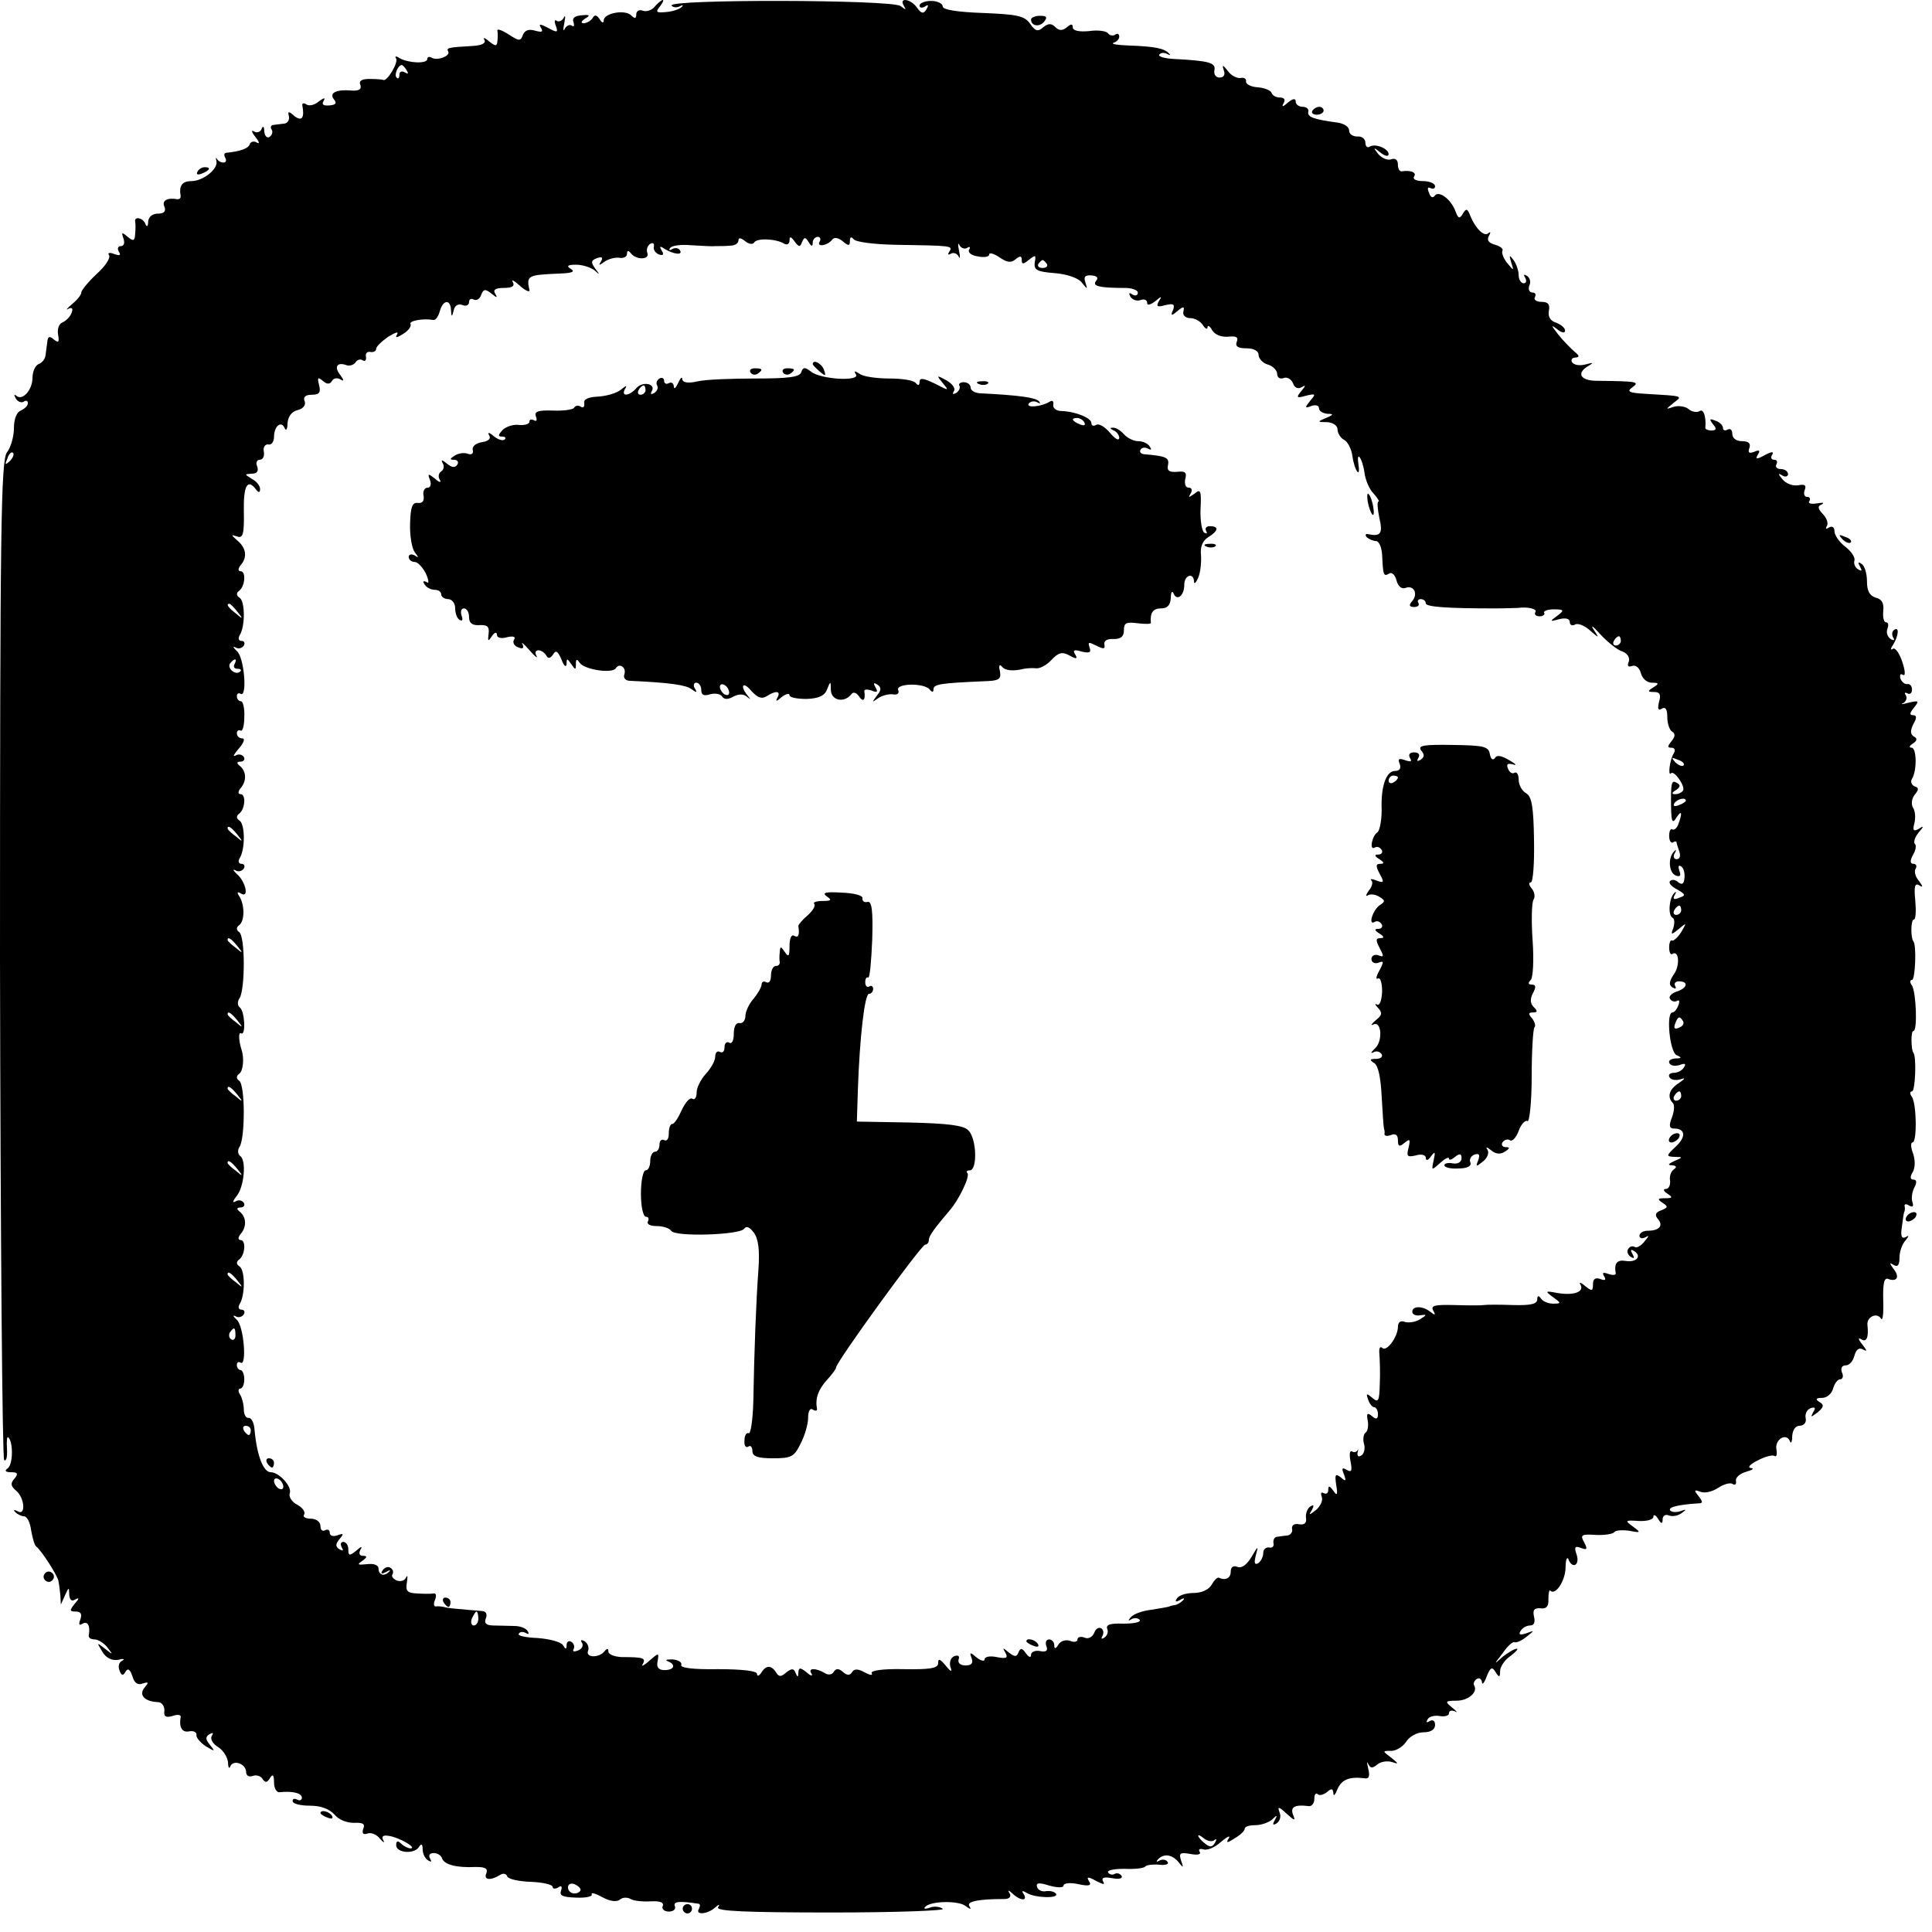 <?xml version="1.0" standalone="no"?>
<!DOCTYPE svg PUBLIC "-//W3C//DTD SVG 20010904//EN"
 "http://www.w3.org/TR/2001/REC-SVG-20010904/DTD/svg10.dtd">
<svg version="1.0" xmlns="http://www.w3.org/2000/svg"
 width="416pt" height="416pt" viewBox="0 0 416 416"
 preserveAspectRatio="xMidYMid meet">
<g transform="translate(0,416) scale(0.1,-0.1)"
fill="#000000" stroke="none">
<path d="M1410 4146 c-6 -8 -18 -12 -26 -9 -8 3 -14 -1 -14 -8 0 -9 -3 -10
-11 -2 -13 13 -59 5 -59 -11 0 -6 -4 -6 -9 3 -6 9 -11 10 -15 2 -4 -6 -13 -11
-19 -11 -7 0 -6 4 3 10 12 7 10 9 -8 7 -14 -1 -21 -6 -17 -15 2 -7 1 -11 -4
-7 -5 3 -12 -1 -15 -7 -3 -7 -4 -2 -1 12 3 14 2 19 -1 12 -3 -6 -10 -10 -15
-7 -5 4 -6 -1 -2 -11 5 -14 3 -15 -17 -4 -17 9 -21 9 -15 0 5 -9 2 -10 -13 -6
-13 4 -22 1 -26 -9 -5 -14 -8 -14 -31 1 -14 9 -25 13 -24 8 1 -5 1 -15 0 -23
-1 -11 -4 -11 -18 0 -9 8 -14 9 -10 3 4 -7 -6 -12 -26 -13 -53 -3 -56 -4 -52
-12 6 -9 -24 -21 -36 -13 -5 3 -9 1 -9 -3 0 -11 -41 -9 -60 2 -7 5 -11 4 -7
-1 5 -9 -20 -51 -28 -46 -3 1 -16 2 -30 2 -16 0 -23 -4 -19 -13 3 -9 -3 -13
-18 -12 -34 3 -50 -5 -39 -19 7 -8 4 -12 -10 -13 -13 -1 -17 2 -12 10 4 7 1 7
-10 -1 -9 -8 -21 -11 -27 -7 -6 4 -10 3 -9 -2 5 -27 -1 -35 -17 -23 -12 11
-15 11 -12 0 2 -8 -3 -15 -9 -16 -7 -1 -18 -2 -24 -3 -5 0 -8 -5 -4 -10 3 -5
1 -12 -5 -16 -5 -3 -10 2 -11 12 0 11 -3 13 -6 5 -2 -6 -10 -9 -16 -5 -7 4 -5
-2 3 -12 8 -10 10 -16 3 -12 -6 4 -13 2 -15 -3 -3 -10 -21 -16 -51 -19 -5 -1
-5 -5 -2 -11 3 -5 2 -10 -4 -10 -5 0 -11 3 -14 8 -2 4 -3 2 -1 -5 4 -17 -29
-43 -54 -43 -20 0 -27 -10 -23 -32 0 -5 -2 -7 -7 -7 -22 4 -34 -3 -28 -16 4
-10 -1 -15 -14 -15 -12 0 -20 -7 -21 -17 0 -11 -3 -13 -6 -5 -5 13 -24 17 -22
5 1 -5 1 -16 0 -27 -1 -15 -4 -16 -16 -6 -13 11 -14 10 -9 -4 3 -9 1 -16 -6
-16 -6 0 -8 -5 -4 -12 5 -8 2 -9 -10 -5 -10 4 -15 3 -11 -3 3 -6 -9 -24 -27
-40 -18 -17 -33 -35 -33 -40 0 -5 -9 -16 -20 -25 -11 -9 -14 -14 -8 -10 8 4
11 1 7 -9 -3 -8 -12 -17 -19 -20 -8 -3 -12 -14 -10 -26 3 -17 1 -19 -9 -11 -9
8 -13 7 -14 -4 -1 -8 -3 -22 -4 -30 -1 -8 -7 -16 -15 -19 -7 -3 -13 -16 -13
-29 0 -27 -22 -51 -35 -39 -5 4 -5 1 -1 -6 4 -7 12 -10 17 -7 5 4 9 2 9 -3 0
-6 -7 -12 -15 -16 -9 -3 -15 -18 -15 -38 0 -18 -7 -42 -15 -52 -13 -17 -15
-163 -15 -1093 1 -590 5 -1075 9 -1077 5 -3 7 8 6 25 -1 16 0 27 3 24 11 -11
10 -60 -2 -67 -7 -5 -4 -8 8 -8 14 0 16 -3 7 -14 -9 -10 -8 -16 4 -26 18 -15
21 -55 3 -44 -8 4 -10 3 -5 -2 5 -5 14 -9 19 -9 6 0 13 -13 15 -30 3 -16 7
-32 11 -35 11 -8 47 -64 48 -75 1 -5 3 -19 4 -30 l1 -20 9 20 c8 18 9 18 9 2
1 -12 5 -16 13 -11 9 5 9 2 -1 -9 -12 -15 -11 -17 2 -17 11 0 14 -5 10 -17 -4
-11 -3 -14 5 -9 11 6 17 -5 13 -26 0 -5 5 -8 13 -8 7 0 20 -8 27 -17 13 -17
13 -17 -5 -3 -18 14 -18 14 -6 -6 8 -14 21 -20 34 -18 12 3 16 2 9 -2 -7 -3
-9 -12 -6 -20 4 -12 8 -13 13 -4 5 9 10 6 15 -9 4 -15 12 -20 22 -16 13 4 14
3 4 -9 -13 -16 1 -30 29 -31 8 0 14 -8 14 -18 -2 -13 3 -16 17 -12 11 4 19 3
18 -2 -4 -22 3 -34 18 -31 10 2 17 -2 16 -8 -1 -5 8 -16 20 -24 20 -12 21 -12
9 3 -10 12 -10 17 -1 23 8 4 9 3 5 -4 -4 -6 2 -17 14 -24 11 -7 20 -22 21 -33
0 -11 3 -15 5 -8 7 15 34 5 34 -13 0 -7 6 -11 14 -8 8 3 17 0 21 -6 6 -9 10
-9 16 1 6 10 9 8 9 -9 0 -13 6 -22 12 -21 28 3 48 -2 48 -12 0 -5 -5 -7 -10
-4 -6 3 -10 2 -10 -3 0 -6 17 -10 37 -10 24 0 42 -7 53 -19 9 -11 26 -18 42
-18 19 1 25 -2 20 -13 -3 -10 0 -13 9 -10 8 3 20 -2 27 -11 8 -9 11 -10 7 -3
-4 8 0 11 12 9 22 -3 62 -26 47 -27 -5 0 -15 5 -20 10 -7 7 -11 7 -11 -3 0
-17 39 -20 49 -4 5 8 8 7 8 -5 0 -9 5 -20 12 -24 7 -4 8 -3 4 4 -4 7 -1 12 8
12 8 0 16 -5 18 -12 5 -13 31 -20 72 -18 21 0 27 -3 23 -14 -6 -14 9 -16 30
-3 6 4 13 3 15 -3 2 -6 24 -11 51 -12 26 -1 47 -6 47 -11 0 -4 5 -5 12 -1 7 5
9 2 6 -7 -4 -11 4 -14 33 -15 21 -1 36 3 33 7 -2 5 8 2 23 -6 16 -9 31 -11 38
-5 6 5 16 5 23 1 6 -4 26 -6 43 -5 20 1 29 -2 26 -10 -3 -6 3 -12 13 -12 10 0
16 5 13 12 -4 10 11 11 50 5 5 0 5 -5 2 -11 -9 -14 18 -12 34 2 9 8 12 9 7 1
-4 -8 57 -11 245 -11 138 0 246 4 239 8 -7 5 -20 6 -29 2 -9 -3 -13 -2 -9 2
11 13 72 14 87 2 11 -8 13 -8 8 0 -6 10 21 15 76 15 10 0 15 5 11 12 -5 8 -3
8 7 -1 16 -15 33 -16 23 0 -5 7 -3 8 7 2 18 -11 69 -12 63 -2 -3 5 -13 7 -21
6 -9 -2 -18 2 -20 9 -3 9 4 10 26 3 18 -5 31 -5 31 0 0 5 14 7 32 3 23 -5 29
-3 23 6 -6 10 -3 11 15 1 16 -8 20 -9 15 -1 -4 8 2 10 19 7 15 -3 24 -1 21 5
-4 5 -10 7 -15 4 -5 -3 -11 -1 -14 3 -3 5 13 8 35 8 22 -1 42 1 45 5 2 3 15 5
29 4 14 -2 23 1 19 6 -3 5 -11 6 -17 3 -7 -4 -8 -3 -4 2 13 14 31 11 45 -6 10
-13 11 -12 5 4 -5 16 -2 18 20 14 16 -3 24 -1 20 5 -3 5 0 7 8 5 8 -3 25 4 38
16 13 11 21 15 17 8 -7 -11 -4 -11 13 0 12 7 21 16 21 20 0 5 10 8 23 8 13 0
29 6 36 12 11 11 12 10 6 -1 -6 -10 -4 -12 4 -7 7 5 10 15 6 24 -5 13 -1 12
15 -3 18 -16 20 -17 14 -2 -6 16 4 22 34 18 6 -1 12 6 12 15 0 10 3 14 7 11 3
-4 12 -2 20 4 10 9 13 8 14 -2 0 -8 4 -4 9 9 9 20 25 27 58 23 10 -2 12 5 8
21 -3 13 -3 17 0 10 5 -10 9 -10 20 -1 7 6 22 8 31 5 15 -5 15 -4 -1 9 -20 15
-20 15 0 15 10 0 25 9 32 20 7 11 23 20 37 20 16 0 25 6 25 16 0 9 -5 12 -12
8 -6 -4 -8 -3 -4 4 3 6 15 9 26 7 11 -2 20 1 20 6 0 6 6 7 13 4 6 -4 4 0 -6 8
-16 13 -16 15 9 15 26 0 47 19 38 33 -2 4 0 10 6 14 5 3 10 0 11 -7 0 -7 5 -2
10 12 8 20 12 22 19 10 8 -13 10 -12 10 2 0 9 10 24 22 32 12 9 18 16 14 16
-5 0 -18 -8 -30 -17 -20 -18 -20 -18 0 8 10 15 22 25 25 23 3 -2 15 3 25 11
19 15 19 15 0 8 -13 -4 -17 -3 -12 5 4 7 13 12 21 12 8 0 11 7 8 19 -3 14 0
19 14 18 13 -2 18 5 17 20 0 13 2 21 4 18 11 -11 32 20 33 49 0 17 3 25 6 19
8 -22 25 -14 18 9 -6 17 -4 20 9 15 13 -5 15 -3 7 12 -9 16 -6 18 25 16 19 -1
37 2 40 6 2 4 17 5 32 3 25 -5 26 -4 8 9 -18 13 -17 14 12 12 18 -1 32 3 32 9
0 6 5 4 10 -4 7 -12 10 -12 10 -1 0 7 6 11 13 8 8 -3 20 -1 28 5 11 8 11 9 -3
4 -10 -3 -19 -2 -22 2 -4 7 18 12 61 15 10 0 10 3 0 16 -10 12 -9 14 4 9 9 -4
26 0 38 8 12 8 26 12 31 9 6 -4 9 -1 8 6 -2 7 8 16 22 20 14 4 18 7 10 8 -8 1
-2 8 14 16 15 8 32 13 37 10 4 -3 6 3 4 14 -4 21 21 37 29 18 2 -7 5 -2 5 11
1 13 7 22 16 22 9 0 15 7 13 16 -2 10 3 19 11 22 10 3 11 0 5 -9 -6 -12 -5
-11 10 0 13 11 14 16 4 22 -10 6 -8 9 5 9 11 0 21 9 24 20 3 11 10 20 15 20 6
0 8 7 4 15 -3 9 0 15 8 15 8 0 16 9 19 21 4 14 10 18 19 13 9 -5 8 -2 -2 11
-9 11 -10 16 -2 11 11 -7 16 4 13 31 -2 17 20 28 29 14 4 -7 6 11 5 39 -1 37
2 50 11 46 19 -7 25 5 11 22 -9 13 -9 14 1 8 8 -5 12 0 12 16 0 13 6 30 13 37
8 10 8 12 0 7 -8 -4 -11 2 -8 21 2 16 4 30 5 33 2 3 2 9 1 13 -1 5 4 5 10 1 7
-4 10 -2 7 7 -3 8 -1 22 4 32 6 11 5 17 -2 17 -7 0 -8 6 -1 17 5 10 5 26 0 40
-5 13 -5 23 -1 23 10 0 9 81 -1 98 -5 6 -5 12 0 12 7 0 10 75 3 83 -5 6 -6 47
0 47 9 0 6 82 -3 98 -5 6 -5 12 0 12 7 0 10 75 3 83 -6 7 -6 47 1 47 4 0 5 18
3 41 -3 30 -1 38 8 33 9 -6 9 -3 0 9 -8 9 -11 21 -7 27 3 5 1 10 -5 10 -7 0
-8 6 -1 19 6 10 8 21 4 24 -3 4 0 14 8 24 12 14 12 16 0 8 -11 -6 -13 -3 -9
12 3 12 2 27 -3 34 -4 8 -3 19 4 28 9 11 9 15 -1 18 -6 3 -9 10 -5 16 11 18
10 67 -1 67 -6 0 -5 4 3 9 9 6 10 11 2 15 -8 5 -8 13 -1 27 8 14 7 19 -1 19
-8 0 -7 5 2 16 12 15 11 16 -11 11 -14 -4 -19 -4 -12 -1 6 3 9 11 6 16 -4 6
-3 8 3 5 5 -3 10 0 10 8 0 8 -5 13 -10 12 -5 -1 -12 4 -15 12 -2 8 0 11 5 8 6
-4 6 7 -1 28 -6 18 -15 31 -20 28 -5 -4 -6 0 0 8 12 20 14 40 3 33 -5 -3 -6
-10 -3 -16 5 -7 2 -8 -5 -4 -7 5 -10 14 -7 22 3 8 2 14 -3 14 -5 0 -7 11 -6
24 2 17 -3 26 -16 29 -13 4 -19 14 -19 35 0 17 -5 34 -12 38 -7 5 -8 3 -3 -6
5 -9 4 -11 -4 -6 -7 4 -10 13 -8 19 2 7 -7 20 -20 30 -13 10 -23 25 -23 33 0
9 -5 12 -12 8 -6 -4 -8 -3 -4 4 3 6 -1 17 -9 25 -11 12 -12 17 -2 21 6 4 2 4
-11 2 -12 -2 -20 0 -16 5 3 5 1 9 -5 9 -6 0 -8 7 -5 15 4 10 0 13 -14 10 -12
-2 -27 4 -34 13 -10 12 -10 14 0 8 6 -4 12 -2 12 3 0 6 -7 11 -16 11 -8 0 -12
5 -9 10 3 6 1 10 -5 10 -6 0 -8 5 -4 11 4 7 -1 7 -16 -1 -18 -10 -21 -9 -15 1
6 9 3 11 -8 6 -11 -4 -14 -2 -10 9 3 9 -2 14 -16 14 -12 0 -21 6 -21 16 0 8
-4 12 -10 9 -5 -3 -10 -2 -10 3 0 6 -7 13 -16 16 -13 5 -14 4 -6 -7 9 -10 8
-14 -3 -14 -7 0 -14 3 -13 6 2 24 -4 41 -12 36 -6 -4 -17 -2 -24 4 -7 6 -22 8
-32 5 -18 -6 -18 -6 -1 8 21 16 23 15 -61 20 -35 2 -40 5 -27 14 16 12 11 13
-77 14 -33 0 -44 15 -21 30 16 10 16 10 -4 5 -12 -3 -24 -1 -28 5 -3 5 0 10 7
10 10 1 9 4 -2 13 -8 7 -24 23 -35 37 -15 19 -16 22 -2 11 10 -8 17 -9 17 -3
0 6 -9 13 -19 17 -13 4 -18 13 -16 25 3 15 -2 20 -16 20 -11 0 -17 5 -14 10 3
6 1 10 -5 10 -7 0 -10 7 -7 15 4 8 1 17 -5 21 -7 4 -8 3 -4 -4 4 -7 2 -12 -3
-12 -6 0 -11 8 -11 18 0 9 -5 24 -11 32 -9 12 -10 11 -5 -5 6 -19 6 -19 -9 -1
-8 10 -12 22 -10 26 3 4 -5 10 -16 13 -14 4 -18 10 -13 19 4 7 4 10 -1 6 -9
-9 -28 10 -39 37 -6 16 -9 17 -16 5 -7 -12 -10 -11 -16 5 -10 27 -37 46 -45
33 -4 -5 -9 -3 -12 7 -4 9 -3 13 3 10 6 -3 10 -1 10 4 0 6 -12 11 -26 11 -14
0 -23 4 -19 10 6 9 -8 14 -27 11 -5 0 -8 6 -8 15 0 10 -6 14 -14 11 -8 -3 -20
2 -28 11 -12 15 -11 16 5 3 9 -7 17 -9 17 -3 0 12 -29 24 -41 16 -5 -3 -9 1
-9 9 0 8 -8 14 -17 13 -10 0 -18 5 -18 13 0 8 -11 15 -25 17 -52 7 -65 12 -63
23 2 6 -4 11 -12 11 -8 0 -15 5 -15 11 0 8 -6 7 -17 -2 -11 -10 -14 -10 -9 -1
4 7 2 12 -8 12 -8 0 -16 4 -18 10 -1 5 -15 11 -30 12 -15 1 -26 7 -25 13 1 5
-4 9 -12 7 -7 -1 -20 5 -27 15 -11 14 -13 14 -9 2 4 -10 0 -16 -9 -16 -8 0
-13 7 -11 16 3 16 -11 20 -87 24 -20 1 -34 5 -32 9 3 5 11 5 17 2 7 -4 8 -3 4
1 -10 11 -31 15 -87 17 -24 1 -39 3 -32 6 7 2 12 8 12 13 0 6 -4 8 -9 4 -5 -3
-12 -1 -15 3 -3 5 -21 8 -41 5 -22 -2 -35 1 -35 8 0 8 -4 8 -13 0 -10 -8 -17
-7 -25 1 -8 8 -15 8 -26 -1 -11 -10 -17 -8 -28 8 -12 17 -28 20 -101 23 -56 2
-87 7 -87 14 0 6 -11 12 -25 12 -14 0 -25 -5 -25 -10 0 -5 5 -6 12 -2 7 5 8 3
3 -6 -6 -10 -11 -10 -20 3 -14 20 -40 23 -29 5 6 -10 5 -10 -7 -1 -18 14 -502
15 -493 1 3 -4 11 -5 17 -2 7 4 9 3 5 -1 -5 -5 -20 -10 -34 -11 -21 -2 -23 0
-13 12 6 8 9 14 6 14 -2 0 -10 -6 -17 -14z m-534 -138 c4 -7 3 -8 -4 -4 -7 4
-12 2 -12 -5 0 -7 -3 -10 -6 -6 -6 5 3 27 11 27 2 0 7 -5 11 -12z m748 -370
c6 10 48 8 65 -3 6 -3 11 0 11 7 0 10 3 9 11 -2 9 -12 12 -13 16 -1 5 11 7 11
14 0 6 -10 9 -11 9 -1 0 6 5 12 11 12 5 0 7 -5 4 -10 -8 -13 17 -9 27 4 4 6
13 4 22 -3 13 -11 16 -11 16 0 0 9 3 10 8 4 4 -6 43 -11 87 -12 127 -2 127 -2
119 -15 -4 -6 -3 -8 4 -4 5 3 13 0 16 -6 3 -7 4 -2 1 12 -3 14 -2 19 1 12 3
-6 11 -9 16 -6 6 4 8 2 5 -3 -4 -6 4 -13 18 -15 14 -3 25 -1 25 4 0 5 10 2 22
-6 16 -11 25 -13 35 -4 10 8 13 7 13 -2 0 -10 4 -9 16 1 14 11 15 10 12 -6 -2
-16 4 -20 42 -23 26 -2 51 -10 59 -20 13 -16 13 -16 8 0 -4 12 -1 16 13 15 12
-1 16 -5 10 -12 -9 -11 7 -15 63 -15 15 0 27 -5 27 -10 0 -6 -5 -8 -12 -4 -7
5 -8 3 -4 -5 5 -7 14 -10 22 -7 8 3 14 0 14 -6 0 -6 6 -5 17 3 14 12 16 12 8
0 -6 -11 -3 -13 14 -8 18 4 21 2 17 -10 -6 -13 -4 -14 9 -3 13 11 16 11 13 -1
-2 -8 5 -14 15 -14 10 0 22 -7 27 -15 5 -8 10 -10 10 -5 0 6 5 3 10 -6 6 -10
20 -15 34 -14 18 2 23 -1 19 -11 -4 -10 3 -14 21 -14 16 0 26 -6 26 -14 0 -8
9 -18 20 -21 11 -3 20 -13 20 -20 0 -8 6 -12 14 -9 7 3 16 -2 20 -11 3 -10 11
-13 18 -9 10 6 10 4 0 -8 -12 -14 -10 -16 10 -10 21 5 22 4 9 -11 -12 -15 -12
-17 3 -11 9 3 16 1 16 -5 0 -6 8 -11 18 -12 14 0 14 -2 -3 -9 -19 -8 -19 -9 3
-9 12 -1 22 -7 22 -16 0 -7 6 -18 14 -22 8 -4 16 -20 18 -35 2 -15 7 -30 11
-34 3 -4 4 4 2 16 -2 12 -1 20 2 16 4 -4 9 -19 11 -34 2 -15 10 -35 19 -44 9
-10 14 -18 11 -18 -3 0 -2 -16 2 -35 8 -34 3 -41 -25 -35 -5 1 -6 -2 -2 -7 5
-4 14 -8 20 -8 6 0 12 -13 13 -30 2 -44 3 -47 15 -40 6 4 13 -3 16 -15 3 -12
11 -19 19 -16 18 7 28 -12 15 -28 -8 -9 -7 -13 4 -13 8 0 12 4 9 9 -3 4 0 8 5
8 6 0 11 -4 11 -9 0 -8 48 -11 148 -11 23 0 46 1 50 1 21 3 43 -2 38 -9 -3 -5
1 -9 9 -9 8 0 12 4 10 7 -3 4 7 8 20 8 23 0 24 -2 8 -14 -17 -12 -16 -13 5 -7
13 3 22 1 22 -6 0 -7 5 -9 11 -6 5 4 20 -1 32 -12 21 -18 21 -18 8 2 -7 11 0
6 15 -11 16 -17 37 -34 48 -37 10 -4 16 -13 13 -22 -4 -9 -1 -12 7 -9 8 3 16
-4 19 -15 3 -12 13 -21 24 -21 15 0 16 -2 3 -10 -13 -8 -13 -10 2 -10 12 0 15
-6 10 -22 -3 -14 -2 -19 6 -14 8 5 12 -1 12 -18 0 -14 5 -28 10 -31 8 -5 7
-11 -1 -21 -9 -11 -9 -14 0 -14 7 0 9 -5 5 -12 -9 -14 -13 -51 -6 -43 7 7 31
-28 26 -37 -3 -5 -11 -8 -17 -8 -8 0 -8 3 2 9 9 6 10 11 2 15 -11 7 -13 2 -13
-34 0 -50 2 -56 12 -40 11 17 13 10 4 -14 -3 -9 -9 -14 -13 -12 -4 3 -7 -4 -7
-14 0 -10 4 -16 8 -14 4 3 8 3 8 0 0 -2 3 -11 6 -20 3 -9 1 -16 -6 -16 -6 0
-8 6 -4 13 4 6 3 9 -1 4 -14 -13 -12 -46 3 -52 10 -4 12 0 8 10 -3 9 -2 13 3
10 6 -3 9 -14 8 -25 -1 -13 -5 -16 -13 -10 -6 6 -14 7 -18 3 -4 -4 3 -12 15
-18 19 -11 19 -13 5 -18 -12 -5 -15 -3 -10 6 4 6 3 9 -1 4 -11 -10 -14 -47 -4
-53 5 -2 5 -12 2 -22 -6 -15 -5 -16 12 -2 17 14 17 14 5 -7 -8 -12 -17 -20
-20 -18 -3 2 -6 -5 -6 -15 0 -10 3 -17 7 -14 14 9 17 -25 3 -44 -10 -15 -11
-23 -3 -28 7 -4 9 -3 6 3 -3 5 0 10 8 10 22 0 18 -15 -5 -22 -11 -4 -18 -11
-14 -16 3 -5 10 -7 15 -4 5 3 6 -1 3 -9 -3 -9 -9 -16 -13 -16 -14 0 -6 -85 9
-92 12 -5 11 -7 -3 -7 -10 -1 -16 -5 -12 -11 3 -5 13 -6 22 -3 11 4 14 3 9 -5
-4 -7 -14 -12 -22 -12 -8 0 -13 -4 -9 -10 3 -5 13 -7 23 -4 12 4 11 2 -3 -8
-21 -13 -26 -30 -13 -43 4 -4 3 -18 -2 -31 -7 -18 -6 -24 5 -24 24 0 26 -18 3
-39 -21 -20 -21 -21 -2 -22 18 0 18 -1 -1 -9 -13 -6 -15 -9 -5 -9 10 -1 11 -4
4 -9 -6 -4 -10 -15 -8 -24 1 -10 -3 -18 -9 -18 -7 0 -5 -5 3 -10 12 -8 12 -10
-5 -10 -16 0 -17 -2 -5 -10 12 -8 12 -10 -3 -16 -12 -4 -15 -10 -7 -19 12 -14
3 -25 -22 -25 -10 0 -18 -5 -18 -11 0 -5 6 -7 13 -3 8 5 8 3 -2 -9 -7 -9 -17
-15 -21 -12 -5 3 -11 1 -14 -4 -4 -5 -1 -13 5 -17 8 -5 9 -3 4 6 -5 9 -4 11 4
6 17 -11 4 -25 -19 -21 -18 3 -25 -5 -21 -27 0 -4 -7 -4 -16 -1 -11 4 -14 3
-9 -5 5 -8 2 -10 -8 -6 -11 4 -16 0 -16 -11 0 -15 -2 -16 -17 -4 -9 8 -14 9
-10 3 9 -16 -15 -24 -50 -18 -26 5 -27 4 -9 -9 18 -13 18 -14 0 -14 -11 0 -22
5 -26 11 -5 7 -8 7 -8 -2 0 -10 -15 -13 -52 -12 -29 1 -57 1 -63 0 -5 -1 -34
-1 -64 0 -42 1 -51 -1 -45 -12 6 -10 4 -11 -7 -2 -17 13 -39 12 -38 -1 0 -5 8
-9 17 -7 15 2 15 1 -1 -9 -10 -6 -25 -8 -33 -5 -9 3 -14 -1 -14 -12 -1 -22
-25 -54 -34 -44 -5 4 -7 -2 -6 -13 1 -11 2 -40 1 -64 -1 -38 -3 -42 -16 -31
-13 11 -14 10 -9 -4 3 -9 9 -16 13 -16 4 0 8 -7 8 -15 0 -11 -4 -12 -13 -4
-10 8 -12 6 -9 -10 2 -11 0 -23 -5 -26 -4 -3 -6 -14 -3 -24 3 -10 0 -22 -6
-25 -6 -4 -9 -1 -8 6 2 7 2 10 0 5 -3 -4 -8 -5 -12 -2 -5 2 -6 -7 -3 -22 4
-20 2 -24 -8 -18 -10 6 -12 4 -6 -10 5 -14 4 -16 -7 -6 -12 9 -13 6 -10 -16 4
-22 2 -25 -6 -13 -8 11 -11 12 -11 2 0 -7 -4 -10 -10 -7 -5 3 -7 0 -4 -8 3 -8
-3 -20 -12 -28 -15 -12 -17 -12 -9 0 5 10 4 12 -4 7 -6 -4 -10 -15 -9 -24 2
-11 -3 -16 -15 -14 -10 2 -16 -2 -15 -10 2 -6 -3 -13 -9 -14 -7 -1 -18 -2 -23
-3 -6 0 -9 -7 -8 -14 2 -6 -3 -11 -9 -9 -7 1 -13 -4 -13 -12 0 -8 -5 -18 -11
-22 -8 -4 -9 1 -5 17 6 22 5 21 -9 -3 -10 -17 -21 -25 -30 -22 -9 4 -15 0 -15
-10 0 -14 -11 -20 -26 -13 -3 1 -10 -6 -15 -15 -6 -11 -22 -18 -39 -18 -16 0
-32 -5 -36 -12 -5 -7 -2 -8 7 -3 8 5 11 4 6 -1 -5 -5 -13 -10 -18 -10 -5 -1
-10 -2 -11 -3 -2 -1 -19 -4 -38 -7 -19 -2 -39 -9 -45 -16 -7 -8 -6 -9 2 -4 6
3 14 2 17 -2 3 -5 -13 -8 -35 -8 -28 1 -38 -2 -35 -11 3 -7 0 -15 -6 -19 -6
-4 -8 -3 -4 4 3 6 2 13 -3 16 -5 3 -12 -1 -15 -10 -4 -9 -13 -14 -21 -10 -8 3
-15 1 -15 -4 0 -5 -7 -7 -16 -3 -9 3 -20 0 -25 -8 -6 -10 -9 -10 -9 -1 0 6 -5
12 -11 12 -6 0 -9 -6 -6 -14 4 -10 0 -14 -14 -11 -10 2 -19 -2 -19 -8 0 -7 -4
-6 -11 3 -8 12 -12 12 -16 2 -4 -10 -8 -10 -21 0 -13 11 -14 11 -7 -1 6 -11 2
-13 -19 -9 -14 3 -26 1 -26 -5 0 -5 -8 -3 -17 4 -14 12 -16 12 -11 -1 4 -11 0
-16 -13 -16 -11 0 -17 5 -15 13 3 7 -1 10 -9 7 -8 -3 -11 -13 -9 -22 5 -13 2
-13 -10 2 -12 14 -16 16 -16 5 0 -11 -16 -14 -75 -13 -44 1 -72 -3 -68 -9 3
-5 -4 -4 -15 2 -14 8 -23 8 -27 1 -5 -8 -11 -8 -20 0 -9 8 -15 8 -20 0 -3 -6
-12 -7 -18 -3 -20 12 -38 12 -30 0 4 -7 -1 -6 -10 2 -14 11 -17 11 -18 0 0
-11 -2 -11 -6 -1 -4 10 -8 10 -20 1 -11 -10 -16 -10 -22 0 -10 16 -22 16 -32
-1 -5 -7 -9 -8 -9 -2 0 6 -31 10 -84 10 -54 -1 -82 3 -79 9 2 6 -7 11 -19 12
-13 0 -17 -1 -10 -4 18 -7 14 -19 -7 -19 -13 0 -18 6 -15 19 3 19 3 19 -18 1
-12 -11 -18 -13 -14 -7 7 13 2 15 -46 15 -16 1 -28 6 -28 12 0 7 -3 7 -8 1
-11 -15 -41 -15 -36 0 3 7 0 16 -7 21 -7 4 -10 3 -6 -3 4 -6 0 -14 -9 -17 -8
-3 -12 -2 -9 3 3 5 1 12 -5 16 -5 3 -10 0 -10 -7 0 -10 -2 -10 -8 0 -5 7 -29
13 -54 15 -26 1 -44 5 -41 9 2 5 9 5 15 2 6 -4 8 -2 4 4 -3 6 -16 11 -29 11
-12 0 -32 1 -44 1 -16 0 -21 5 -17 15 4 9 0 16 -7 16 -8 1 -27 2 -44 4 -16 1
-34 3 -40 5 -5 1 -13 2 -17 1 -4 0 -5 6 -1 15 3 8 2 14 -3 13 -5 -1 -21 -1
-36 0 -21 1 -25 5 -22 23 2 13 2 18 -2 11 -3 -7 -12 -9 -20 -6 -7 3 -12 9 -9
13 3 5 1 11 -4 14 -5 4 -13 1 -17 -5 -5 -8 -3 -9 7 -4 8 5 11 5 7 1 -10 -11
-23 -8 -23 7 0 7 -10 11 -25 9 -20 -2 -22 -1 -10 7 11 8 11 11 2 11 -8 0 -10
5 -6 13 5 8 2 8 -9 -2 -15 -12 -17 -11 -17 3 0 9 -5 16 -11 16 -5 0 -7 -5 -3
-12 4 -7 3 -8 -5 -4 -9 6 -9 11 0 22 10 12 9 13 -5 8 -9 -3 -16 -1 -16 6 0 6
-5 8 -10 5 -6 -3 -10 1 -10 9 0 9 -9 16 -21 16 -11 0 -18 4 -14 9 3 6 -4 15
-15 21 -12 6 -19 18 -16 25 5 14 -23 45 -41 45 -16 0 -30 36 -35 92 -1 15 -7
26 -13 25 -5 -1 -10 7 -10 18 0 11 -4 26 -8 32 -5 7 -4 13 0 13 5 0 9 9 9 20
0 11 -4 20 -8 20 -4 0 -8 5 -8 11 0 5 3 8 8 5 14 -9 7 79 -8 92 -8 8 -10 11
-3 8 6 -4 14 -2 18 4 3 5 1 10 -5 10 -6 0 -8 5 -4 12 12 19 12 72 0 81 -7 4
-8 10 -1 15 13 10 15 42 3 42 -6 0 -6 6 1 14 13 16 11 37 -4 48 -6 5 -5 8 3 8
7 0 10 5 7 10 -4 6 -12 7 -18 3 -7 -4 -6 1 2 11 17 20 22 78 8 87 -5 4 -6 13
-1 20 12 20 12 133 -1 142 -6 4 -7 10 0 15 9 6 11 35 5 52 -6 19 -7 39 -1 35
11 -6 8 49 -3 56 -5 4 -5 13 0 20 12 20 12 133 -1 142 -6 4 -7 10 0 15 12 9
12 42 1 61 -7 10 -5 12 3 7 18 -11 10 26 -9 42 -8 8 -10 11 -3 8 6 -4 14 -2
18 4 3 5 1 10 -5 10 -6 0 -8 5 -4 12 12 19 12 72 0 81 -7 4 -8 10 -1 15 13 10
15 42 3 42 -6 0 -6 6 1 14 13 16 11 37 -4 48 -6 5 -5 8 3 8 7 0 10 5 7 10 -4
6 -12 7 -18 3 -7 -3 -3 3 7 15 11 12 14 22 8 22 -7 0 -12 5 -12 11 0 5 3 8 8
6 4 -3 8 10 8 29 1 19 -3 34 -7 34 -5 0 -9 5 -9 11 0 5 3 8 8 5 15 -9 8 79 -8
92 -8 8 -10 11 -3 8 6 -4 14 -2 18 4 3 5 1 10 -5 10 -6 0 -8 5 -4 12 12 19 12
72 0 81 -7 4 -8 10 -1 15 13 10 15 42 3 42 -6 0 -6 6 1 14 14 17 11 37 -9 53
-13 12 -13 12 0 8 13 -5 16 4 15 54 -1 56 8 72 27 46 5 -6 8 -6 8 2 0 7 -8 17
-18 22 -16 10 -16 10 0 11 11 0 15 5 12 15 -4 8 -1 15 5 15 7 0 11 8 9 18 -2
9 3 16 10 15 6 -2 12 6 12 16 0 24 16 36 23 19 3 -7 6 -2 6 10 1 15 9 26 22
29 12 3 18 11 15 19 -4 9 2 14 15 14 17 0 20 5 16 21 -4 16 -3 18 8 9 9 -8 15
-8 20 0 3 6 12 7 18 3 8 -5 8 -2 0 9 -14 17 -8 29 12 22 7 -3 16 0 20 5 3 6
11 9 16 5 5 -3 8 0 7 8 -2 7 3 12 10 10 6 -1 12 2 12 7 0 5 12 16 26 26 15 9
23 12 19 5 -5 -8 -1 -8 13 1 12 7 18 17 16 21 -5 7 27 13 49 9 5 -1 11 8 14
19 7 25 23 26 24 3 1 -16 2 -17 6 -1 2 10 10 15 19 11 8 -3 14 0 14 7 0 6 5 8
10 5 6 -3 13 1 16 10 5 13 9 13 22 3 12 -10 14 -10 8 0 -5 8 1 12 19 12 18 0
24 4 19 13 -4 6 3 3 15 -8 12 -11 22 -15 21 -10 -7 32 -4 33 66 36 26 1 33 4
23 10 -10 6 -7 9 11 9 15 0 32 -6 40 -12 12 -11 12 -10 2 3 -10 14 -10 18 3
23 11 4 14 2 9 -7 -6 -9 -4 -9 7 -1 8 6 22 10 32 9 9 -2 17 2 17 8 0 8 3 8 8
2 11 -15 41 -15 36 0 -3 7 0 16 6 20 6 3 9 1 8 -6 -2 -6 3 -14 11 -17 9 -3 11
0 6 8 -6 10 -4 11 6 4 20 -12 40 -14 33 -3 -3 5 -10 6 -16 3 -6 -4 -9 -3 -5 2
3 5 23 8 44 6 21 -1 45 -3 53 -2 8 0 23 0 33 1 9 0 17 5 17 11 0 7 5 6 14 -1
8 -7 17 -8 20 -3z m630 -46 c3 -5 -1 -9 -9 -9 -8 0 -12 4 -9 9 3 4 7 8 9 8 2
0 6 -4 9 -8z m-2233 -425 c-10 -9 -11 -8 -5 6 3 10 9 15 12 12 3 -3 0 -11 -7
-18z m490 -324 c13 -16 12 -17 -3 -4 -17 13 -22 21 -14 21 2 0 10 -8 17 -17z
m2979 -63 c0 -5 -5 -10 -11 -10 -5 0 -7 5 -4 10 3 6 8 10 11 10 2 0 4 -4 4
-10z m-2985 -50 c-3 -5 -1 -10 6 -10 7 0 10 -3 6 -6 -9 -9 -28 6 -22 17 4 5 8
9 11 9 3 0 2 -4 -1 -10z m3120 -218 c-3 -3 -11 0 -18 7 -9 10 -8 11 6 5 10 -3
15 -9 12 -12z m5 -76 c0 -2 -7 -7 -16 -10 -8 -3 -12 -2 -9 4 6 10 25 14 25 6z
m-3119 -73 c13 -16 12 -17 -3 -4 -10 7 -18 15 -18 17 0 8 8 3 21 -13z m3109
-163 c0 -5 -5 -10 -11 -10 -5 0 -7 5 -4 10 3 6 8 10 11 10 2 0 4 -4 4 -10z
m-3109 -77 c13 -16 12 -17 -3 -4 -10 7 -18 15 -18 17 0 8 8 3 21 -13z m0 -160
c13 -16 12 -17 -3 -4 -10 7 -18 15 -18 17 0 8 8 3 21 -13z m3113 -2 c3 -5 -1
-11 -9 -14 -9 -4 -12 -1 -8 9 6 16 10 17 17 5z m-3113 -158 c13 -16 12 -17 -3
-4 -10 7 -18 15 -18 17 0 8 8 3 21 -13z m3109 -3 c0 -5 -5 -10 -11 -10 -5 0
-7 5 -4 10 3 6 8 10 11 10 2 0 4 -4 4 -10z m-3109 -157 c13 -16 12 -17 -3 -4
-10 7 -18 15 -18 17 0 8 8 3 21 -13z m0 -240 c13 -16 12 -17 -3 -4 -10 7 -18
15 -18 17 0 8 8 3 21 -13z m-4 -118 c0 -8 -4 -12 -9 -9 -5 3 -6 10 -3 15 9 13
12 11 12 -6z m33 -205 c0 -5 -2 -10 -4 -10 -3 0 -8 5 -11 10 -3 6 -1 10 4 10
6 0 11 -4 11 -10z m70 -121 c0 -6 -4 -7 -10 -4 -5 3 -10 11 -10 16 0 6 5 7 10
4 6 -3 10 -11 10 -16z m420 -284 c0 -8 -4 -15 -10 -15 -5 0 -7 7 -4 15 4 8 8
15 10 15 2 0 4 -7 4 -15z m1585 -477 c5 4 5 1 1 -6 -6 -10 -11 -10 -22 -1 -8
6 -14 14 -14 16 0 3 6 0 13 -6 8 -6 18 -7 22 -3z m-1365 -107 c0 -4 -6 -8 -13
-8 -8 0 -14 6 -14 13 0 7 6 10 14 7 7 -3 13 -8 13 -12z"/>
<path d="M1750 3376 c0 -2 7 -9 15 -16 13 -11 14 -10 9 4 -5 14 -24 23 -24 12z"/>
<path d="M1616 3358 c3 -5 10 -6 15 -3 13 9 11 12 -6 12 -8 0 -12 -4 -9 -9z"/>
<path d="M1686 3358 c3 -5 10 -6 15 -3 13 9 11 12 -6 12 -8 0 -12 -4 -9 -9z"/>
<path d="M1725 3358 c-4 -10 -28 -13 -98 -13 -50 0 -107 -2 -124 -6 -22 -5
-33 -3 -34 5 0 6 -4 2 -9 -9 -5 -11 -9 -14 -9 -7 -1 7 -5 10 -11 7 -5 -3 -10
-1 -10 5 0 6 -5 8 -10 5 -6 -4 -8 -10 -5 -15 3 -5 0 -12 -6 -16 -7 -4 -9 -3
-6 3 11 17 -20 23 -33 7 -15 -17 -34 -19 -24 -1 5 8 2 7 -9 -2 -10 -8 -32 -14
-50 -15 -21 -1 -31 -6 -29 -14 1 -8 -2 -11 -7 -8 -5 4 -12 3 -15 -2 -2 -4 -23
-7 -46 -6 -32 1 -40 -2 -36 -13 3 -8 1 -11 -4 -8 -6 3 -10 2 -10 -3 0 -5 -10
-8 -22 -7 -13 2 -29 -4 -36 -11 -10 -11 -10 -14 -1 -14 7 0 9 -3 6 -6 -4 -4
-14 -1 -24 7 -9 8 -14 9 -10 2 5 -7 -1 -13 -15 -15 -13 -2 -22 -9 -20 -17 2
-8 -3 -11 -11 -8 -8 3 -20 1 -28 -4 -11 -7 -11 -9 -1 -9 7 0 10 -5 7 -10 -5
-8 -12 -7 -23 2 -10 8 -13 9 -9 1 4 -6 3 -14 -3 -18 -6 -4 -7 -12 -3 -18 4 -7
-1 -6 -10 2 -15 12 -17 12 -11 -3 3 -9 1 -16 -5 -16 -7 0 -11 -8 -9 -17 2 -12
-3 -17 -12 -16 -12 2 -16 -8 -17 -44 -1 -26 4 -54 10 -62 9 -12 9 -13 0 -7 -7
4 -13 2 -13 -3 0 -6 6 -11 13 -11 6 0 17 -11 24 -25 7 -16 7 -23 1 -18 -7 3
-8 1 -4 -5 4 -7 14 -12 22 -12 8 0 14 -4 14 -10 0 -5 7 -10 15 -10 8 0 15 -9
15 -19 0 -11 4 -23 10 -26 6 -3 7 1 4 9 -3 9 -1 16 5 16 6 0 11 -8 11 -19 0
-13 7 -18 23 -17 17 1 21 -4 19 -19 -2 -16 -1 -17 7 -5 6 9 11 10 11 3 0 -6 9
-9 22 -5 13 3 19 1 15 -5 -4 -6 0 -14 9 -17 10 -4 13 -2 9 7 -4 6 3 1 15 -13
12 -14 19 -19 15 -12 -8 15 11 16 21 1 4 -8 9 -7 15 2 6 10 10 7 18 -11 5 -14
10 -18 11 -10 0 13 1 13 10 0 9 -13 10 -13 10 0 0 11 2 12 8 3 10 -15 70 -24
78 -12 8 13 24 1 18 -14 -2 -7 3 -13 13 -13 87 -4 120 -9 132 -18 11 -8 13 -8
7 2 -4 6 -2 12 3 12 6 0 11 -7 11 -16 0 -11 6 -13 19 -9 11 3 22 1 26 -5 4 -6
12 -7 24 0 11 6 22 6 29 0 9 -7 9 -7 2 2 -18 22 -10 32 8 10 13 -14 22 -18 33
-11 20 13 31 11 23 -3 -5 -9 -2 -9 9 1 9 7 17 9 17 4 0 -5 17 -8 37 -8 26 1
39 7 44 21 7 18 8 18 8 -2 1 -23 29 -28 44 -9 4 6 11 4 17 -5 9 -13 14 -7 11
12 0 4 7 4 16 1 12 -5 14 -3 8 7 -5 9 -4 11 4 6 9 -6 9 -12 -1 -24 -11 -15
-11 -15 2 -6 8 6 23 10 32 9 10 -2 15 2 12 9 -6 15 57 16 68 1 5 -6 8 -6 8 1
0 11 17 13 106 17 36 1 40 4 37 22 -3 11 -1 16 4 10 7 -9 23 -11 48 -5 6 1 17
2 26 1 8 -1 23 7 33 18 15 16 23 18 38 10 16 -9 19 -8 13 2 -6 9 -2 11 14 6
17 -4 21 -2 17 9 -4 12 -2 12 14 4 16 -8 20 -8 18 2 -2 8 6 13 20 12 15 0 22
5 22 19 0 16 5 18 29 15 17 -2 30 -2 29 1 -2 22 5 31 22 31 14 0 20 7 21 23 0
12 3 16 6 9 7 -17 23 -5 23 19 0 21 20 27 21 7 0 -7 4 -3 9 8 5 12 7 34 6 49
-2 17 3 30 15 38 23 14 24 24 4 24 -8 0 -11 -5 -8 -10 3 -6 2 -7 -4 -4 -5 3
-9 26 -8 51 2 40 0 44 -13 33 -13 -9 -14 -9 -8 1 4 7 2 12 -5 12 -6 0 -9 8 -7
18 4 15 0 18 -18 16 -16 -1 -22 2 -19 15 3 16 -5 19 -52 23 -7 1 -10 5 -7 10
3 5 10 5 16 2 7 -4 8 -2 4 4 -4 7 -15 12 -25 12 -10 0 -24 7 -31 15 -7 8 -18
15 -24 14 -7 0 -6 -2 2 -6 6 -2 12 -10 12 -16 -1 -7 -9 -2 -20 11 -11 13 -24
21 -30 17 -5 -3 -10 -2 -10 4 0 11 -34 25 -65 26 -11 0 -19 7 -17 14 1 7 -2
10 -8 6 -18 -11 -51 -14 -45 -4 4 5 12 6 18 3 7 -4 8 -3 4 2 -7 8 -44 13 -124
17 -13 0 -23 6 -23 12 0 7 -7 12 -15 12 -8 0 -12 -4 -9 -8 2 -4 -1 -11 -7 -15
-8 -4 -9 -3 -5 4 4 6 -4 16 -16 23 -22 12 -22 11 -8 -6 14 -17 14 -17 -17 -1
-25 12 -33 13 -33 4 0 -8 -3 -9 -8 -3 -4 6 -29 10 -57 10 -27 0 -56 4 -64 10
-11 7 -13 7 -8 -1 10 -16 -77 -11 -97 6 -13 10 -17 10 -21 -2z m-335 -38 c0
-5 -5 -10 -11 -10 -5 0 -7 5 -4 10 3 6 8 10 11 10 2 0 4 -4 4 -10z m945 -70
c3 -6 -1 -7 -9 -4 -18 7 -21 14 -7 14 6 0 13 -4 16 -10z m-765 -581 c0 -6 -4
-7 -10 -4 -5 3 -10 11 -10 16 0 6 5 7 10 4 6 -3 10 -11 10 -16z"/>
<path d="M2108 3333 c7 -3 16 -2 19 1 4 3 -2 6 -13 5 -11 0 -14 -3 -6 -6z"/>
<path d="M2945 3080 c2 -12 7 -25 10 -28 3 -3 4 4 2 16 -2 12 -6 24 -10 28 -3
4 -4 -4 -2 -16z"/>
<path d="M2598 2983 c7 -3 16 -2 19 1 4 3 -2 6 -13 5 -11 0 -14 -3 -6 -6z"/>
<path d="M3060 2544 c8 -9 7 -14 -1 -20 -8 -4 -9 -3 -5 4 4 7 1 12 -9 12 -10
0 -13 -5 -9 -12 5 -8 2 -9 -10 -5 -14 5 -17 3 -12 -8 3 -9 0 -15 -10 -15 -19
0 -31 -32 -29 -84 0 -22 -4 -44 -9 -48 -12 -8 -18 -40 -6 -33 5 3 11 1 15 -5
3 -5 0 -10 -7 -10 -9 0 -9 -3 2 -10 11 -7 11 -10 2 -10 -10 0 -10 -5 -1 -22
10 -18 9 -20 -7 -14 -10 4 -15 4 -11 0 4 -4 1 -14 -6 -22 -6 -9 -7 -13 -2 -10
6 4 17 2 25 -3 13 -8 13 -10 1 -18 -15 -10 -26 -45 -11 -36 5 3 11 1 15 -5 3
-5 0 -10 -7 -10 -9 0 -9 -3 2 -10 11 -7 11 -10 2 -10 -10 0 -10 -5 -1 -22 9
-17 9 -20 -3 -15 -8 3 -15 -1 -15 -8 0 -7 7 -11 15 -8 12 5 12 2 2 -17 -7 -12
-8 -20 -3 -17 5 3 9 -9 9 -28 -1 -19 -5 -31 -11 -28 -5 3 -5 0 2 -7 10 -11 9
-16 -5 -27 -9 -8 -12 -12 -5 -9 18 9 21 -37 3 -52 -8 -8 -10 -11 -3 -8 6 4 14
2 18 -4 3 -5 -2 -10 -12 -10 -14 0 -15 -2 -4 -9 9 -6 14 -32 16 -72 2 -35 4
-66 5 -69 1 -3 2 -8 1 -12 0 -4 6 -5 14 -2 10 4 15 0 15 -11 0 -14 3 -15 14
-6 12 10 13 8 9 -10 -5 -19 -3 -21 15 -17 13 4 22 1 22 -5 0 -7 5 -6 11 3 9
12 10 10 6 -8 -5 -23 -5 -23 14 -6 10 9 19 14 19 9 0 -4 6 -2 13 4 10 8 14 7
14 -3 0 -8 -8 -13 -19 -11 -10 2 -18 0 -18 -4 0 -5 14 -8 30 -7 19 0 29 5 26
13 -3 6 1 14 9 17 10 3 12 0 8 -12 -6 -15 -5 -15 10 -3 9 7 14 18 10 25 -5 7
-2 7 8 -1 9 -8 20 -9 29 -3 11 7 12 10 2 10 -7 0 -10 5 -7 10 4 6 11 8 16 5 5
-4 14 6 19 20 5 14 14 24 19 21 4 -3 9 40 9 95 0 56 3 104 6 107 3 3 1 11 -5
19 -9 10 -8 13 2 13 10 0 10 3 1 12 -7 7 -8 17 -1 30 7 13 6 18 -3 18 -7 0 -9
3 -2 10 5 5 7 43 4 85 -3 42 -2 82 2 88 4 6 2 17 -4 24 -6 7 -7 13 -2 13 5 0
8 41 7 92 -1 72 -5 93 -17 100 -9 5 -16 18 -16 29 0 11 -4 18 -9 15 -5 -3 -11
1 -14 9 -4 10 -1 12 11 9 9 -3 6 1 -8 9 -17 10 -27 12 -31 5 -4 -6 -9 -3 -11
8 -3 17 -13 19 -81 20 -61 1 -75 -1 -67 -12z m-50 -58 c0 -3 -4 -8 -10 -11 -5
-3 -10 -1 -10 4 0 6 5 11 10 11 6 0 10 -2 10 -4z"/>
<path d="M1780 2230 c12 -8 10 -10 -9 -10 -13 0 -21 -3 -18 -6 4 -4 -3 -15
-14 -25 -11 -9 -20 -20 -20 -23 3 -20 0 -26 -9 -21 -6 4 -10 -6 -10 -22 0 -22
-2 -25 -10 -13 -9 13 -10 13 -11 0 -1 -8 -1 -18 0 -22 0 -5 -3 -8 -9 -8 -5 0
-10 -9 -10 -21 0 -11 -4 -17 -10 -14 -5 3 -10 1 -10 -4 0 -6 -8 -20 -17 -31
-10 -11 -18 -28 -18 -38 0 -9 -6 -16 -12 -15 -8 2 -13 -7 -13 -23 0 -14 -4
-23 -10 -19 -5 3 -10 -1 -10 -10 0 -9 -4 -13 -10 -10 -5 3 -10 -1 -10 -10 0
-9 -9 -25 -20 -37 -11 -12 -20 -30 -20 -40 0 -11 -4 -17 -9 -14 -5 4 -15 -7
-23 -24 -7 -16 -16 -30 -20 -30 -5 0 -8 -9 -8 -21 0 -11 -4 -17 -10 -14 -5 3
-10 -1 -10 -9 0 -9 -4 -16 -10 -16 -5 0 -10 -9 -10 -20 0 -11 -4 -20 -10 -20
-5 0 -10 -22 -10 -50 0 -29 5 -50 11 -50 5 0 7 -4 4 -10 -3 -6 5 -10 19 -10
14 0 28 -5 31 -10 8 -14 148 -9 157 4 5 7 12 4 21 -8 10 -13 13 -38 10 -80 -5
-68 -9 -173 -11 -284 -1 -40 -6 -71 -10 -68 -4 2 -9 -4 -9 -15 -1 -11 2 -17 8
-14 5 4 9 -1 9 -9 0 -12 11 -16 44 -16 40 0 46 3 60 32 9 17 16 42 16 55 0 14
4 22 10 18 6 -4 10 -3 9 2 -4 22 3 41 21 61 11 12 20 24 20 27 0 12 184 265
192 265 4 0 8 4 8 10 0 9 12 25 45 64 20 23 44 73 38 80 -3 3 -1 6 5 6 17 0
15 69 -3 86 -10 11 -44 15 -127 17 l-113 2 2 65 c4 119 15 210 24 210 5 0 9 5
9 11 0 5 -4 8 -8 5 -5 -3 -9 1 -9 9 0 8 3 12 6 10 4 -2 7 35 9 81 2 64 -1 84
-10 82 -7 -2 -12 2 -11 8 1 6 -18 11 -45 12 -34 2 -43 0 -32 -8z"/>
<path d="M3595 1710 c-3 -5 -2 -10 4 -10 5 0 13 5 16 10 3 6 2 10 -4 10 -5 0
-13 -4 -16 -10z"/>
<path d="M575 1010 c3 -5 8 -10 11 -10 2 0 4 5 4 10 0 6 -5 10 -11 10 -5 0 -7
-4 -4 -10z"/>
<path d="M955 710 c3 -5 8 -10 11 -10 2 0 4 5 4 10 0 6 -5 10 -11 10 -5 0 -7
-4 -4 -10z"/>
<path d="M2210 626 c0 -2 7 -7 16 -10 8 -3 12 -2 9 4 -6 10 -25 14 -25 6z"/>
<path d="M2220 4118 c0 -14 18 -17 28 -5 8 10 6 13 -9 13 -10 0 -19 -4 -19 -8z"/>
<path d="M2826 3922 c-3 -5 1 -9 9 -9 8 0 15 4 15 9 0 4 -4 8 -9 8 -6 0 -12
-4 -15 -8z"/>
<path d="M425 3790 c-3 -6 1 -7 9 -4 18 7 21 14 7 14 -6 0 -13 -4 -16 -10z"/>
<path d="M3967 2999 c7 -7 15 -10 18 -7 3 3 -2 9 -12 12 -14 6 -15 5 -6 -5z"/>
<path d="M4105 1540 c-3 -5 -2 -10 4 -10 5 0 13 5 16 10 3 6 2 10 -4 10 -5 0
-13 -4 -16 -10z"/>
<path d="M96 771 c-4 -5 -2 -12 3 -15 5 -4 12 -2 15 3 4 5 2 12 -3 15 -5 4
-12 2 -15 -3z"/>
<path d="M690 256 c0 -2 7 -7 16 -10 8 -3 12 -2 9 4 -6 10 -25 14 -25 6z"/>
<path d="M1470 50 c0 -5 5 -10 10 -10 6 0 10 5 10 10 0 6 -4 10 -10 10 -5 0
-10 -4 -10 -10z"/>
</g>
</svg>
